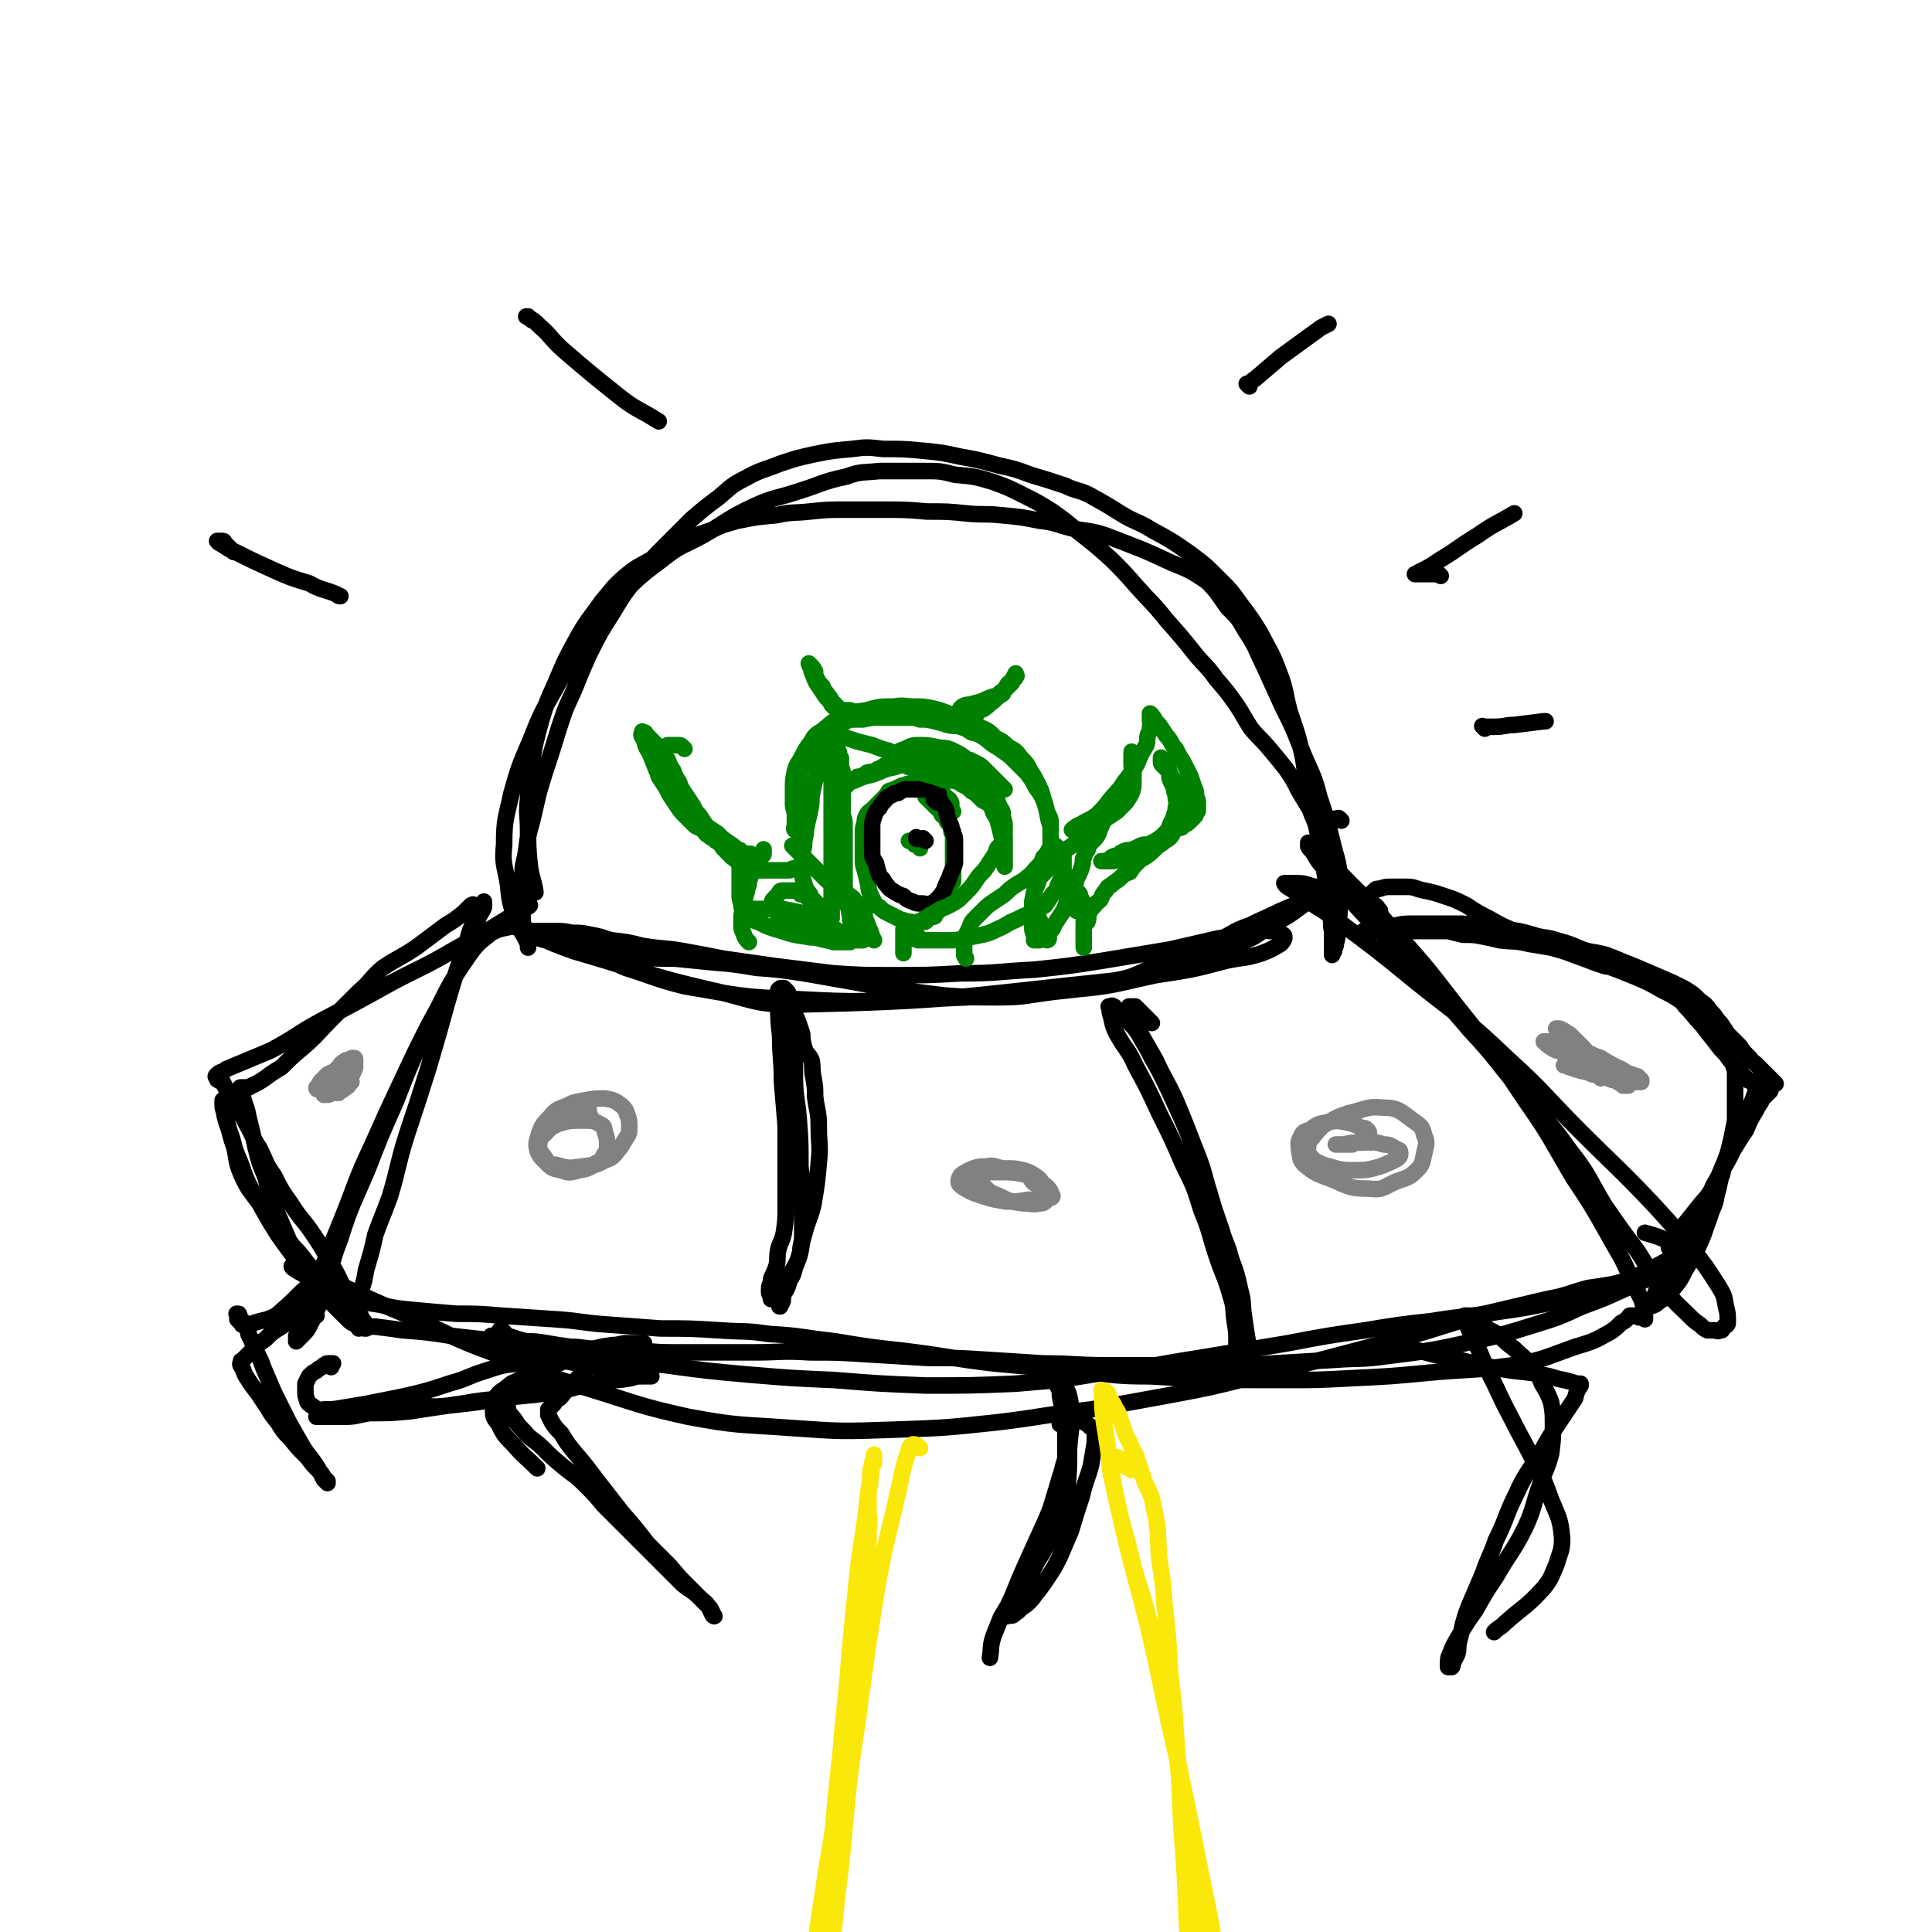 <svg viewBox='0 0 1050 1050' version='1.1' xmlns='http://www.w3.org/2000/svg' xmlns:xlink='http://www.w3.org/1999/xlink'><g fill='none' stroke='rgb(0,0,0)' stroke-width='9' stroke-linecap='round' stroke-linejoin='round'><path d='M346,525c-1,-1 -1,-1 -1,-1 -1,-1 -2,0 -3,0 0,0 0,0 -1,0 -1,0 -1,0 -2,0 -1,0 -1,0 -2,0 -1,0 -2,0 -1,0 1,1 2,1 4,2 16,5 16,6 32,10 30,5 30,6 61,7 36,2 36,1 72,0 38,-2 38,-1 76,-5 24,-2 24,-3 47,-8 20,-3 20,-3 39,-8 10,-2 10,-1 19,-4 5,-2 5,-2 10,-5 1,-1 1,-1 2,-3 0,0 0,-1 0,-1 0,-1 -1,-1 -2,-2 -3,-1 -3,-1 -6,-1 -5,-1 -5,0 -10,1 -9,1 -9,2 -18,3 -13,3 -13,3 -26,6 -18,3 -18,3 -36,6 -19,3 -19,3 -38,5 -20,1 -20,2 -40,2 -18,1 -18,1 -37,1 -16,0 -16,0 -32,-1 -16,-2 -16,-2 -32,-4 -14,-2 -14,-2 -28,-4 -10,-2 -10,-2 -21,-4 -11,-2 -11,-1 -23,-3 -8,-2 -8,-2 -17,-3 -6,-2 -6,-2 -11,-3 -5,-1 -5,-1 -10,-1 -5,-1 -5,-1 -11,-1 -4,0 -4,0 -8,0 -2,0 -2,0 -5,0 -1,0 -1,0 -1,0 -1,0 -1,0 -1,0 2,1 2,1 5,2 11,5 11,5 22,9 17,5 17,5 33,10 20,6 20,6 41,11 23,5 23,8 46,8 86,-2 87,-4 173,-13 13,-2 12,-4 24,-8 9,-3 9,-3 17,-7 8,-3 8,-3 16,-7 9,-4 8,-5 17,-8 8,-4 9,-4 17,-8 7,-3 7,-3 14,-6 4,-1 4,-1 8,-3 1,-1 2,0 3,-1 0,-1 0,-1 0,-2 0,0 0,0 0,0 0,-1 0,0 -1,0 -1,1 -2,0 -3,2 -5,3 -4,4 -9,7 -8,6 -8,6 -16,10 -9,6 -9,7 -19,11 -15,7 -16,7 -32,12 -15,5 -15,4 -30,8 -19,4 -19,4 -38,6 -16,2 -16,3 -31,3 -15,0 -15,0 -29,-1 -16,-2 -16,-2 -31,-4 -11,-2 -11,-2 -22,-4 -12,-2 -11,-2 -23,-4 -13,-2 -13,-2 -26,-3 -12,-2 -12,-2 -24,-3 -10,-1 -10,-1 -20,-2 -10,0 -10,0 -20,-1 -8,-1 -8,-1 -16,-2 -5,0 -5,0 -11,-1 -4,-1 -4,-1 -9,-2 -3,-1 -3,-1 -7,-2 -3,-1 -3,-1 -6,-2 -2,0 -2,0 -5,-1 -1,-1 -1,-1 -2,-2 -3,-1 -3,-1 -5,-2 -2,-1 -2,-1 -4,-2 -3,0 -3,-1 -6,0 -5,1 -5,1 -9,3 -6,5 -7,5 -12,12 -11,16 -11,17 -20,35 -11,22 -11,22 -20,45 -8,18 -8,18 -15,36 -8,19 -9,19 -15,38 -5,13 -4,13 -8,26 -4,10 -3,10 -8,20 -2,4 -2,4 -5,7 -1,1 -1,1 -3,3 0,0 0,0 0,0 0,-1 0,-2 0,-3 5,-15 5,-15 11,-29 7,-18 7,-18 14,-35 8,-20 7,-20 16,-39 8,-18 8,-18 16,-35 7,-15 7,-15 14,-29 7,-13 7,-13 14,-25 4,-11 4,-11 8,-21 3,-7 3,-7 6,-14 1,-3 2,-3 3,-6 0,-1 0,-2 0,-3 0,0 0,0 0,0 -1,2 -2,2 -3,5 -3,8 -4,8 -6,16 -6,17 -6,17 -11,34 -5,18 -5,18 -10,35 -6,19 -6,19 -12,37 -5,16 -4,16 -9,33 -4,11 -4,10 -8,21 -2,9 -2,9 -5,19 -1,6 -1,6 -3,12 0,5 -1,5 -1,9 0,3 0,3 0,6 0,1 0,1 0,3 0,0 0,0 0,1 0,0 0,0 0,1 0,0 0,-1 1,-1 1,0 1,0 2,0 3,0 3,0 6,0 8,1 8,1 15,2 13,1 13,1 26,3 18,2 18,2 36,4 18,3 18,4 37,6 22,4 22,4 44,6 22,3 22,3 44,5 24,2 24,2 47,3 25,2 25,2 50,3 25,0 25,0 49,-1 24,-2 24,-2 48,-6 26,-3 26,-4 52,-8 24,-4 24,-4 48,-8 21,-4 21,-4 42,-7 18,-3 18,-3 36,-5 18,-3 18,-2 36,-5 14,-2 14,-2 29,-5 15,-3 16,-3 30,-8 11,-3 11,-4 22,-9 7,-4 8,-4 14,-8 2,-2 2,-2 3,-4 0,-1 1,-2 0,-2 -1,-2 -2,-2 -4,-2 -7,-3 -7,-3 -14,-5 '/><path d='M727,488c-1,-1 -1,-1 -1,-1 -1,-1 -1,-2 -2,-2 -2,-1 -2,-2 -3,-2 -3,-1 -3,-1 -6,-1 -5,-1 -5,-2 -10,-2 -3,0 -3,0 -5,0 -1,0 -2,0 -2,0 1,2 2,2 5,4 10,8 11,7 22,15 23,17 23,17 45,35 25,20 26,19 49,41 21,19 20,20 40,40 20,20 20,19 39,39 11,12 11,12 21,24 8,10 8,10 15,21 3,5 3,5 4,11 1,4 1,4 1,8 0,2 0,2 -2,3 -1,2 -1,2 -2,2 -2,1 -2,0 -3,0 -2,0 -2,0 -4,0 -2,-1 -2,-1 -4,-3 -3,-2 -3,-2 -6,-5 -6,-6 -7,-6 -12,-13 -9,-10 -9,-11 -16,-22 -9,-12 -9,-12 -18,-25 -9,-15 -8,-16 -19,-30 -12,-17 -13,-16 -26,-32 -14,-16 -13,-17 -28,-33 -12,-14 -12,-14 -24,-27 -12,-13 -12,-13 -24,-26 -9,-9 -9,-9 -18,-19 -6,-7 -6,-7 -12,-15 -4,-4 -4,-4 -7,-9 -1,-2 -2,-2 -3,-4 0,-1 0,-2 0,-2 1,0 1,1 2,1 6,6 6,6 12,12 15,16 16,15 30,32 19,21 19,21 36,43 20,25 20,25 38,52 14,20 13,20 26,42 10,15 10,15 19,31 6,11 7,11 12,23 3,6 3,6 6,12 1,3 1,3 2,7 0,1 0,1 0,3 0,0 0,0 0,1 0,0 -1,-1 -2,-1 0,0 0,0 -1,0 -1,0 -1,-1 -2,-1 0,0 0,0 -1,0 -1,0 -1,0 -2,0 -1,0 0,1 -1,1 -2,2 -2,2 -4,3 -3,3 -3,3 -6,5 -9,5 -9,5 -19,8 -17,6 -17,7 -34,10 -22,3 -23,2 -45,4 -21,2 -21,2 -42,3 -19,1 -19,1 -37,1 -36,0 -37,0 -73,-2 -20,0 -20,-1 -40,-3 -23,-2 -23,-2 -45,-4 -25,-3 -25,-4 -50,-7 -18,-2 -18,-2 -36,-5 -18,-2 -18,-3 -36,-4 -13,-2 -13,-1 -27,-2 -16,-1 -16,-1 -32,-1 -14,-1 -14,-1 -27,-2 -16,-1 -15,-2 -30,-3 -15,-1 -15,-1 -30,-2 -12,-1 -12,-1 -24,-1 -12,-1 -12,-1 -23,-2 -10,-1 -10,-1 -19,-3 -7,-1 -7,-1 -13,-3 -6,-2 -5,-2 -10,-4 -6,-3 -6,-3 -11,-5 -3,-2 -3,-2 -5,-3 -3,-2 -3,-2 -5,-3 -1,-1 -2,-1 -3,-2 0,0 -1,-1 0,-1 2,0 3,0 6,1 10,4 9,5 19,9 19,9 19,9 38,17 24,11 23,12 48,21 25,11 25,11 51,19 26,8 26,9 53,15 27,5 27,4 55,6 28,2 28,2 57,1 28,-1 28,-1 56,-4 25,-3 25,-4 51,-7 22,-4 22,-4 44,-8 21,-4 21,-4 41,-9 20,-5 20,-5 40,-10 23,-6 23,-6 45,-12 22,-6 22,-7 44,-13 17,-4 17,-4 34,-8 11,-2 11,-3 22,-6 7,-1 7,-1 13,-2 4,-1 4,-1 8,-2 3,-1 3,-1 6,-1 4,-1 4,-1 7,-2 3,-1 3,0 7,-1 4,-2 4,-2 8,-4 2,-1 2,0 4,-1 1,-1 1,-2 2,-2 1,0 2,0 2,0 -1,0 -2,0 -3,0 -2,1 -2,1 -5,2 -6,3 -6,3 -12,6 -9,4 -9,4 -18,8 -11,5 -11,5 -22,9 -13,6 -13,6 -26,10 -16,5 -16,5 -33,9 -23,5 -23,5 -47,8 -14,2 -14,1 -28,2 -17,1 -17,1 -34,2 -13,1 -13,1 -26,1 -17,0 -17,0 -34,0 -16,0 -16,0 -31,0 -17,0 -17,-1 -34,-1 -15,-1 -15,-1 -31,-2 -16,-1 -16,-1 -32,-1 -16,-1 -16,-1 -33,-2 -16,-1 -15,-1 -31,-1 -15,-1 -15,0 -30,0 -11,0 -11,0 -22,0 -11,0 -11,0 -22,0 -13,0 -13,-1 -25,-1 -8,-1 -8,0 -17,-1 -7,0 -7,-1 -14,-1 -7,-1 -7,-1 -13,-2 -6,-1 -6,-1 -11,-1 -4,-1 -4,-1 -7,-2 -2,-1 -2,0 -4,-1 -1,-1 0,-1 -1,-2 -1,-1 -1,-1 -1,-1 -1,-1 -1,0 -1,0 -1,0 0,0 0,0 -1,1 -1,1 -2,2 -1,1 -1,1 -1,2 -1,0 -2,-1 -2,-1 0,0 0,1 0,2 0,0 0,-1 0,-1 1,0 1,1 2,2 3,1 3,1 6,2 6,2 7,2 13,4 7,2 7,2 15,3 5,2 5,2 11,3 5,1 5,1 10,2 4,1 4,1 8,2 5,0 5,0 9,1 3,1 3,1 6,2 2,0 2,0 5,0 0,0 0,0 1,0 1,0 1,0 1,0 0,0 -1,0 -2,0 -1,0 -1,0 -3,0 -3,0 -3,0 -6,1 -6,1 -6,1 -11,1 -7,2 -8,1 -15,3 -9,2 -9,3 -19,4 -12,2 -12,1 -24,3 -12,1 -12,1 -24,3 -14,2 -14,2 -27,4 -11,1 -11,1 -22,1 -7,1 -7,2 -14,2 -6,0 -6,0 -11,0 -2,0 -2,0 -3,0 -1,0 -1,0 -1,0 0,0 0,-1 1,-1 3,-1 3,-1 6,-1 11,-2 11,-1 23,-2 11,-1 11,-1 22,-2 10,0 10,1 19,0 9,-1 9,-1 17,-2 6,-1 6,-1 12,-3 5,-1 5,-1 10,-3 4,-1 4,-1 8,-2 1,-1 2,-1 3,-2 1,0 1,0 2,-1 1,-1 1,-1 1,-2 0,0 0,0 0,-1 0,-1 0,-1 0,-1 0,-1 -1,-1 -1,-1 -1,0 0,0 -1,-1 -1,-1 -1,-1 -2,-2 0,0 -1,0 -1,0 -1,0 0,-1 0,-1 0,-1 0,-1 0,-1 0,0 0,-1 0,-1 -1,-1 -1,-1 -2,-1 -4,0 -4,1 -7,2 -9,1 -9,1 -18,4 -10,3 -9,4 -20,7 -12,4 -12,4 -25,7 -10,2 -10,2 -20,4 -6,1 -6,1 -12,2 -6,1 -6,1 -11,1 -3,1 -3,0 -5,-1 -1,-1 -2,-1 -3,-2 -1,-1 -1,-1 -1,-2 -1,-2 -1,-3 -1,-5 0,-2 0,-2 0,-4 1,-2 1,-2 2,-4 2,-2 2,-2 4,-3 2,-2 2,-1 4,-3 1,0 1,-1 2,-1 1,0 1,0 2,0 0,0 0,0 1,0 0,0 -1,0 -1,0 0,0 0,1 0,1 0,1 0,1 0,1 '/><path d='M343,739c-1,-1 -1,-1 -1,-1 -1,-1 -1,0 -1,0 -1,0 -1,-1 -2,-1 -1,0 -1,0 -1,0 -1,-1 -1,-1 -2,-1 -1,0 -1,0 -2,0 -1,0 -1,0 -2,0 -2,0 -2,0 -4,1 -3,1 -3,1 -5,3 -4,3 -4,4 -7,7 -3,3 -3,3 -7,7 -2,2 -2,3 -5,6 -2,1 -2,1 -3,3 -2,2 -2,2 -3,3 0,2 0,2 0,3 1,2 1,2 2,4 2,3 2,3 5,6 3,5 3,5 7,10 6,7 6,7 12,15 7,9 7,9 14,18 7,8 7,8 14,17 6,6 6,6 12,12 5,6 5,6 10,11 3,3 3,3 6,6 3,3 3,2 5,5 1,2 1,2 2,4 0,1 2,2 1,1 0,0 -1,-2 -2,-4 -3,-3 -3,-3 -6,-6 -4,-4 -4,-3 -9,-7 -5,-5 -5,-5 -10,-10 -6,-6 -6,-6 -11,-11 -6,-6 -6,-6 -12,-12 -5,-5 -5,-5 -10,-10 -5,-6 -5,-6 -10,-11 -6,-6 -6,-5 -12,-10 -6,-5 -6,-5 -11,-10 -5,-5 -6,-4 -10,-9 -3,-3 -3,-3 -5,-6 -2,-3 -3,-3 -4,-6 0,-3 -1,-4 0,-6 1,-4 2,-4 5,-7 5,-5 5,-5 12,-9 6,-3 7,-3 14,-6 6,-2 6,-2 13,-4 6,-2 6,-2 13,-3 4,0 4,-1 8,-1 2,0 2,0 5,0 1,0 1,0 2,0 1,0 2,0 2,0 -1,0 -2,0 -3,0 -2,0 -2,0 -4,0 -3,0 -3,0 -6,1 -4,0 -4,0 -8,1 -5,1 -5,1 -10,3 -7,2 -7,2 -13,5 -7,3 -6,3 -13,6 -7,2 -7,2 -13,5 -3,1 -3,2 -6,4 -3,2 -3,2 -5,5 -1,3 -1,4 -1,7 0,4 1,4 3,7 3,6 3,6 8,11 6,7 6,6 13,13 '/><path d='M578,775c-1,-1 -1,-1 -1,-1 -1,-1 -1,0 -1,0 0,0 0,-1 0,-1 0,-1 0,-1 0,-1 0,-1 0,-1 0,-1 0,-1 0,-1 0,-1 1,0 1,0 2,0 2,0 2,0 4,0 2,0 2,0 3,0 2,1 1,1 3,2 1,1 1,1 3,2 0,0 0,0 1,1 1,1 1,1 2,1 0,0 1,0 1,0 0,1 0,1 0,2 0,1 0,1 0,2 0,2 0,2 0,4 -1,6 -1,6 -2,12 -2,8 -3,8 -5,17 -3,9 -3,9 -6,19 -3,7 -3,7 -6,14 -3,6 -3,6 -7,12 -2,3 -2,3 -5,7 -2,2 -2,3 -4,5 -2,2 -2,2 -5,4 -1,1 -1,1 -2,2 -2,1 -2,2 -3,2 -1,0 -1,0 -2,0 -1,0 -1,1 -1,0 -1,-1 0,-1 0,-3 1,-3 1,-3 3,-7 4,-10 4,-10 8,-19 5,-11 5,-11 10,-22 3,-7 3,-7 5,-14 2,-6 2,-7 4,-13 1,-4 1,-4 2,-7 0,-4 0,-4 0,-8 0,-3 0,-3 0,-7 0,-4 0,-4 0,-7 0,-4 -1,-4 -2,-8 -1,-4 -1,-4 -1,-7 -1,-3 -2,-3 -2,-5 0,-2 0,-2 0,-4 0,-1 0,-1 0,-2 0,0 0,-1 0,0 1,2 2,2 3,5 3,6 4,6 5,14 1,11 0,11 -1,23 0,11 0,12 -1,23 -2,11 -3,11 -7,21 -3,7 -3,7 -7,14 -4,6 -3,6 -7,12 -4,6 -5,6 -9,12 -3,5 -3,5 -6,10 -2,5 -2,5 -4,10 -2,6 -1,6 -2,12 '/><path d='M759,732c-1,-1 -1,-1 -1,-1 -1,-1 0,0 0,0 6,2 7,2 13,3 11,3 11,3 22,5 12,3 12,3 23,5 11,2 11,1 21,3 7,1 7,2 13,3 4,1 4,1 7,2 1,0 1,0 2,0 0,0 0,1 0,1 -2,3 -2,3 -3,7 -4,6 -4,6 -8,12 -6,9 -6,9 -11,18 -7,11 -8,11 -13,22 -6,12 -5,13 -11,25 -3,9 -4,9 -7,18 -3,7 -3,7 -6,14 -3,7 -3,7 -5,14 -1,5 -1,5 -2,9 -1,4 0,4 -1,7 -1,2 -1,2 -2,4 -1,1 0,2 -1,3 -1,0 -1,0 -2,0 0,0 0,0 0,-1 0,0 0,0 0,-1 0,-2 0,-3 1,-5 2,-5 2,-5 5,-10 4,-7 4,-7 9,-14 5,-9 5,-9 11,-18 8,-14 9,-13 16,-27 5,-11 4,-12 8,-23 3,-9 4,-9 6,-17 1,-8 1,-8 1,-15 0,-7 0,-7 -1,-13 -2,-5 -2,-5 -5,-10 -2,-5 -2,-6 -6,-10 -4,-5 -4,-4 -9,-9 -4,-3 -4,-3 -8,-7 -4,-3 -4,-2 -8,-5 -3,-2 -3,-2 -6,-4 -1,-1 -1,-1 -3,-2 -1,0 -1,0 -2,0 0,0 0,0 0,0 1,4 1,5 3,9 5,10 5,10 9,20 7,13 6,13 13,26 6,12 6,11 12,23 6,11 6,11 10,22 4,10 5,10 6,21 0,7 -1,7 -3,14 -3,7 -3,8 -7,13 -10,11 -11,10 -21,19 -3,3 -3,2 -6,5 '/></g>
<g fill='none' stroke='rgb(128,130,130)' stroke-width='9' stroke-linecap='round' stroke-linejoin='round'><path d='M321,607c-1,-1 -1,-1 -1,-1 -1,-1 0,-1 0,-2 0,0 0,-1 0,-1 0,-1 -1,-1 -2,-1 0,0 -1,0 -1,0 -4,1 -4,1 -7,3 -4,1 -4,1 -8,4 -3,3 -3,3 -6,6 -2,4 -3,4 -3,8 0,3 1,3 3,6 2,3 2,4 6,4 7,2 7,2 14,1 6,-1 7,0 12,-3 5,-2 5,-2 8,-6 2,-2 2,-3 4,-6 2,-3 2,-3 2,-7 0,-3 0,-3 -1,-6 -1,-3 -1,-3 -3,-5 -4,-3 -4,-3 -9,-4 -5,0 -6,0 -11,1 -6,1 -6,1 -10,3 -5,2 -6,2 -9,6 -4,4 -4,4 -6,9 -1,4 -2,5 -1,9 1,3 2,4 4,6 4,4 4,4 9,5 5,2 5,1 10,0 5,-1 5,-1 9,-4 3,-1 3,-1 4,-4 2,-3 2,-3 2,-6 0,-3 0,-3 -1,-6 -1,-3 0,-4 -3,-5 -3,-2 -4,-2 -9,-2 -7,0 -8,0 -14,2 -5,2 -5,4 -9,7 -1,0 0,0 -1,1 '/><path d='M562,643c-1,-1 -1,-1 -1,-1 -1,-1 -1,-2 -1,-2 -1,-1 -1,-2 -2,-2 -3,-1 -3,-1 -5,-2 -4,0 -4,0 -8,-1 -5,-1 -5,-2 -9,-1 -4,0 -4,0 -7,1 -2,1 -3,1 -4,2 -2,1 -2,1 -3,2 -1,2 -1,2 -1,3 0,2 1,2 2,3 5,3 5,3 11,5 6,2 7,2 13,3 6,0 6,0 12,-1 3,0 3,0 6,-1 2,-1 1,-2 2,-4 0,-1 0,-1 0,-3 -1,-2 -1,-2 -3,-4 -3,-2 -4,-3 -8,-4 -4,-1 -5,-1 -9,-1 -5,0 -5,0 -9,1 -2,1 -2,1 -4,2 -1,1 -1,1 -1,3 0,2 0,2 2,4 3,3 3,3 8,5 6,3 6,3 13,4 5,0 5,1 9,0 3,0 3,-1 5,-3 1,0 2,0 2,-1 -1,-2 -1,-3 -3,-5 -4,-3 -4,-4 -9,-6 -9,-2 -9,-2 -19,-2 -7,0 -7,1 -13,3 -1,0 -1,1 -2,1 '/><path d='M745,621c-1,-1 -1,-1 -1,-1 -1,-1 0,-1 0,-1 0,-1 0,-1 0,-2 0,0 0,-1 0,-1 0,-1 0,-1 -1,-2 -1,-1 -1,-1 -3,-1 -4,-2 -4,-2 -8,-3 -5,-1 -6,-1 -11,0 -5,1 -5,1 -9,4 -3,1 -4,1 -5,4 -2,3 -1,4 -1,7 1,4 0,5 3,8 6,5 7,5 15,8 9,4 10,5 20,5 8,1 8,-1 15,-4 6,-2 7,-2 11,-6 3,-3 3,-4 4,-9 1,-5 2,-6 0,-10 -1,-5 -2,-5 -6,-8 -7,-5 -8,-7 -16,-7 -9,-1 -10,1 -19,3 -6,2 -6,2 -11,5 -4,2 -4,3 -7,6 -2,3 -3,3 -4,6 0,3 -1,4 1,6 2,3 3,3 7,5 8,2 8,3 16,3 7,0 8,0 15,-2 5,-2 5,-2 9,-4 1,-1 2,-1 2,-3 0,-1 0,-2 -1,-2 -4,-2 -4,-3 -8,-3 -6,-2 -7,-1 -13,-1 -4,0 -4,0 -9,1 -2,0 -4,0 -4,0 1,0 4,0 7,0 1,0 1,0 2,0 '/></g>
<g fill='none' stroke='rgb(250,232,11)' stroke-width='9' stroke-linecap='round' stroke-linejoin='round'><path d='M500,787c-1,-1 -1,-1 -1,-1 -1,-1 -1,0 -1,0 -1,0 0,-1 -1,-1 0,0 -1,0 -1,0 -1,1 -2,1 -2,3 -3,9 -3,9 -5,19 -6,27 -7,27 -12,54 -6,37 -6,38 -11,75 -6,39 -5,39 -9,78 -4,31 -3,31 -7,62 -2,22 -2,22 -5,43 -2,16 -3,16 -6,31 -2,8 -1,8 -3,15 -2,6 -2,6 -5,12 -1,3 0,3 -2,6 0,1 0,2 -1,2 -1,0 -1,0 -1,-1 0,-3 0,-3 0,-6 2,-17 2,-17 4,-33 2,-23 2,-23 5,-45 3,-22 3,-22 7,-43 3,-20 3,-20 6,-40 3,-18 3,-18 6,-37 2,-17 3,-17 5,-35 3,-18 3,-18 5,-35 3,-20 2,-20 4,-40 1,-10 1,-10 2,-19 1,-10 1,-10 1,-19 1,-6 0,-6 0,-12 0,-4 0,-4 0,-8 0,-4 1,-4 1,-7 0,-2 0,-2 0,-4 0,-2 0,-2 1,-4 0,-1 1,-1 1,-2 0,-1 0,-1 0,-2 0,-1 0,-1 0,-2 0,0 0,-1 0,0 0,1 0,2 -1,4 -1,12 -2,12 -3,25 -3,23 -4,23 -6,46 -4,36 -3,36 -7,73 -2,26 -3,26 -5,53 -3,29 -1,29 -5,58 -2,17 -3,16 -6,33 -3,14 -2,14 -6,28 -2,8 -2,8 -5,15 -1,4 -1,4 -3,8 -1,1 -1,0 -3,1 0,0 0,0 0,0 '/><path d='M615,799c-1,-1 -1,-1 -1,-1 -1,-1 -2,0 -2,-1 -2,-1 -1,-1 -2,-2 -1,-1 -1,-1 -2,-2 0,0 0,-1 -1,-1 -1,0 -1,0 -2,0 0,0 0,0 -1,0 -1,0 -2,-1 -1,0 0,5 0,5 1,10 4,19 4,19 9,37 6,26 8,25 14,52 8,33 7,33 13,66 6,34 6,34 10,68 4,24 4,24 5,48 2,22 1,22 2,43 1,14 1,14 1,27 0,8 0,8 -1,15 -1,3 -1,3 -2,6 0,1 -1,1 -1,1 -1,0 -2,0 -2,-2 -1,-5 -1,-5 -1,-11 -2,-23 -2,-23 -3,-47 -1,-31 -1,-31 -3,-61 -1,-26 -1,-26 -3,-52 -1,-25 -1,-25 -3,-50 -1,-16 -1,-16 -3,-32 -1,-19 -1,-19 -3,-37 -1,-14 -1,-13 -3,-26 -1,-14 0,-15 -3,-28 -1,-7 -2,-7 -5,-14 -2,-6 -2,-6 -4,-12 -1,-3 -1,-3 -3,-6 -1,-4 -2,-4 -3,-7 -2,-4 -1,-4 -3,-8 -1,-4 -1,-4 -3,-7 -1,-3 -2,-3 -3,-5 -1,-1 0,-2 -1,-3 -1,-1 -1,-1 -2,-1 -1,0 -2,-1 -1,0 0,8 0,9 1,17 4,24 3,24 8,47 7,32 8,32 16,64 9,39 8,39 17,77 6,29 6,29 12,59 5,24 5,24 9,48 2,18 2,18 4,37 2,13 1,13 2,26 1,5 1,5 1,11 0,3 1,3 0,6 0,0 -1,0 -2,0 0,0 -1,0 -1,0 -1,-1 -1,-1 -2,-2 0,0 0,0 0,0 '/></g>
<g fill='none' stroke='rgb(0,0,0)' stroke-width='9' stroke-linecap='round' stroke-linejoin='round'><path d='M729,446c-1,-1 -1,-1 -1,-1 -1,-1 -1,0 -1,0 -1,0 -1,0 -2,0 -1,0 -1,0 -1,0 -1,0 -1,0 -2,0 -1,0 -1,0 -1,0 -1,0 -1,0 -2,0 -1,0 -1,0 -1,0 -1,0 -1,1 -2,1 -1,0 -1,0 -1,0 -1,-1 -1,-1 -1,-2 -2,-5 -2,-5 -3,-11 -2,-11 -1,-11 -3,-22 -3,-13 -3,-12 -7,-24 -3,-11 -2,-12 -6,-22 -4,-11 -5,-11 -10,-21 -5,-8 -5,-8 -11,-16 -5,-7 -5,-7 -11,-13 -8,-8 -8,-8 -16,-14 -10,-7 -10,-7 -21,-13 -8,-5 -9,-4 -17,-9 -8,-5 -8,-5 -17,-10 -6,-3 -7,-2 -13,-5 -9,-3 -9,-3 -19,-6 -8,-3 -8,-3 -17,-5 -11,-3 -11,-3 -22,-5 -9,-2 -9,-2 -19,-3 -11,-1 -11,-1 -22,-1 -9,-1 -9,-1 -17,0 -11,1 -11,1 -21,3 -9,2 -9,2 -18,5 -10,4 -10,3 -19,8 -8,4 -8,5 -14,10 -8,6 -8,6 -15,12 -7,7 -7,7 -13,13 -9,9 -9,9 -16,18 -8,10 -8,10 -14,20 -7,11 -7,11 -13,23 -4,9 -4,9 -8,19 -4,9 -4,8 -7,17 -3,9 -3,10 -6,19 -3,9 -3,9 -6,19 -2,8 -2,9 -4,17 -2,7 -2,7 -3,15 -1,7 -2,7 -2,13 -1,7 0,7 0,13 0,5 0,5 0,11 0,4 1,4 2,7 0,3 1,3 1,5 0,1 0,2 0,3 0,0 0,1 0,1 0,-1 0,-1 0,-2 -1,-2 -1,-2 -2,-4 -3,-5 -3,-5 -5,-10 -3,-9 -3,-9 -4,-19 -2,-11 -3,-11 -2,-21 0,-14 1,-14 4,-28 4,-14 4,-14 10,-28 6,-15 6,-15 14,-29 8,-15 8,-15 18,-29 8,-11 8,-11 17,-21 11,-11 11,-11 23,-20 10,-8 11,-7 22,-13 14,-8 13,-9 28,-16 11,-5 12,-4 24,-8 13,-4 12,-5 26,-8 8,-3 9,-2 18,-3 12,0 12,0 24,0 9,0 9,0 17,2 11,1 11,1 21,4 8,3 8,3 16,7 8,4 8,4 16,9 7,5 7,5 14,11 9,7 9,7 18,15 7,7 7,7 14,15 8,9 8,8 16,18 8,9 8,9 16,19 5,6 6,6 11,13 6,7 6,7 11,14 4,6 4,7 8,13 5,6 5,5 10,11 5,6 5,6 9,11 4,6 4,6 7,12 3,5 3,5 6,10 2,6 3,6 4,12 2,6 2,6 3,12 1,5 0,5 1,11 1,6 1,6 2,12 0,6 1,6 1,11 1,4 0,4 1,8 0,4 0,4 0,9 0,1 0,1 0,3 0,0 0,1 0,1 0,0 0,-1 1,-2 0,-2 1,-2 1,-4 2,-8 1,-8 2,-17 0,-10 1,-10 0,-21 -1,-9 -2,-9 -4,-18 -3,-12 -3,-12 -7,-24 -3,-12 -4,-12 -9,-24 -5,-13 -5,-13 -11,-25 -5,-11 -5,-11 -10,-22 -5,-10 -4,-10 -10,-19 -4,-7 -4,-7 -10,-13 -5,-7 -5,-8 -11,-14 -9,-6 -9,-6 -19,-10 -17,-8 -18,-8 -36,-15 -9,-3 -10,-2 -19,-4 -8,-2 -8,-3 -17,-4 -10,-2 -10,-2 -21,-3 -9,-1 -10,0 -19,-1 -10,-1 -10,-1 -21,-1 -12,-1 -12,-1 -25,-1 -9,0 -9,0 -19,0 -10,0 -10,0 -20,1 -9,1 -9,0 -18,2 -11,1 -11,1 -21,3 -7,2 -8,2 -14,5 -9,3 -9,3 -17,8 -8,4 -8,4 -16,8 -7,4 -8,4 -14,9 -7,6 -7,7 -13,14 -7,10 -8,10 -14,21 -6,11 -6,11 -11,23 -5,11 -5,11 -8,21 -3,11 -3,11 -5,22 -2,10 -2,10 -2,20 -1,9 0,9 0,17 0,10 0,10 1,20 1,7 2,7 3,14 '/></g>
<g fill='none' stroke='rgb(0,128,0)' stroke-width='9' stroke-linecap='round' stroke-linejoin='round'><path d='M433,452c-1,-1 -1,-1 -1,-1 -1,-1 0,-1 0,-1 0,-1 0,-1 0,-2 0,0 0,0 0,-1 0,-2 0,-2 0,-4 0,-3 -1,-3 -1,-6 0,-4 0,-4 0,-8 0,-5 0,-5 1,-10 1,-4 2,-4 4,-8 2,-4 2,-4 5,-8 2,-4 3,-4 6,-6 5,-4 5,-5 11,-7 6,-3 6,-3 13,-4 7,-2 7,-2 15,-2 5,-1 5,0 11,0 5,0 5,0 10,1 4,1 4,1 9,3 4,1 4,1 8,3 4,2 4,1 8,4 5,2 5,2 9,6 4,2 4,2 7,5 4,2 4,2 7,6 3,3 3,3 5,7 2,3 2,3 4,7 2,4 2,4 3,8 1,3 1,3 2,7 1,3 2,3 2,6 0,2 0,2 0,4 0,2 0,2 0,4 0,1 0,1 0,3 0,0 0,0 0,1 0,0 0,0 0,0 0,-1 0,-1 0,-1 0,-1 0,-1 0,-2 0,-2 0,-2 0,-4 0,-3 0,-3 -1,-6 -1,-5 -1,-5 -2,-9 -2,-5 -2,-5 -5,-9 -2,-4 -2,-4 -5,-8 -4,-4 -4,-4 -7,-7 -4,-4 -5,-4 -9,-7 -4,-2 -4,-3 -7,-5 -3,-2 -3,-2 -7,-3 -3,-2 -3,-2 -6,-3 -3,-1 -3,0 -7,-1 -3,-1 -3,-1 -7,-2 -4,-1 -4,-1 -8,-1 -3,-1 -3,-1 -6,-1 -3,0 -3,0 -7,0 -3,0 -3,0 -6,0 -3,0 -3,0 -6,0 -3,0 -3,0 -6,0 -3,0 -3,1 -7,1 -2,1 -2,1 -4,2 -2,1 -2,0 -4,1 -2,1 -3,1 -5,3 -2,2 -2,2 -4,4 -3,4 -3,4 -5,8 -2,4 -3,4 -4,8 -2,4 -1,4 -2,9 -1,4 -1,4 -1,8 0,3 0,3 0,7 0,4 1,4 2,7 0,3 1,3 1,6 0,2 0,3 0,5 0,1 0,1 0,3 0,2 0,2 0,3 0,2 0,2 0,3 0,1 0,1 0,2 0,0 0,0 0,1 0,0 0,0 0,0 -1,0 -1,0 -2,0 0,0 0,1 0,1 -1,0 -1,0 -2,0 0,0 -1,0 -1,0 -1,0 -1,1 -2,1 0,0 0,0 0,0 -1,0 -1,0 -2,0 -1,0 -1,0 -1,0 -1,0 -1,0 -2,0 -1,0 -1,0 -1,0 -1,0 -1,0 -2,0 -1,0 -1,0 -1,0 -1,0 -1,0 -2,0 -1,0 -1,0 -1,0 -1,0 -1,0 -2,0 -1,0 -1,0 -1,0 -2,0 -2,0 -4,0 -1,0 -1,-1 -3,-1 -2,-2 -3,-1 -5,-3 -2,-1 -2,-2 -4,-3 -3,-3 -3,-3 -5,-5 -2,-3 -2,-3 -4,-6 -3,-3 -3,-3 -5,-6 -2,-3 -2,-3 -4,-6 -3,-3 -2,-3 -4,-6 -2,-3 -2,-3 -4,-6 -2,-3 -2,-3 -3,-6 -2,-3 -2,-3 -3,-6 -2,-3 -2,-3 -3,-6 -2,-2 -2,-2 -3,-4 -1,-2 -1,-2 -2,-3 -2,-2 -2,-2 -3,-3 -1,-1 -1,-1 -2,-2 -1,-1 -1,-1 -2,-2 0,0 0,-1 -1,-1 -1,0 -1,-1 -1,0 -1,2 0,2 1,4 1,4 1,4 3,7 2,5 2,5 4,10 3,5 3,5 6,9 3,4 3,4 6,8 3,4 3,4 6,8 3,3 3,3 5,5 3,3 3,3 6,5 3,2 3,3 6,5 2,1 2,1 4,3 2,1 2,2 4,3 1,1 1,1 3,2 1,0 1,0 2,1 1,1 1,1 2,2 0,0 0,-1 1,-1 0,0 -1,0 -1,0 0,-1 0,-1 0,-1 -1,-1 -1,-1 -2,-2 -2,-2 -2,-2 -4,-4 -2,-2 -2,-2 -5,-4 -3,-2 -3,-2 -6,-5 -3,-2 -3,-2 -6,-4 -3,-2 -3,-2 -6,-4 -3,-3 -3,-3 -5,-7 -2,-4 -2,-4 -4,-7 -2,-4 -2,-4 -4,-7 -2,-3 -2,-3 -3,-6 -1,-3 -1,-3 -2,-6 -1,-1 -1,-1 -2,-2 0,-1 0,-1 -1,-2 -1,-1 -1,-1 -1,-2 0,0 0,-1 0,0 0,1 0,1 0,3 0,2 0,3 0,5 1,4 1,4 2,8 2,3 2,3 4,6 2,4 2,3 5,6 3,3 3,3 6,6 3,3 3,4 6,6 3,3 3,3 7,5 2,2 2,2 4,4 3,1 3,1 5,3 2,1 2,1 4,3 1,1 1,0 3,1 1,1 1,1 2,2 1,0 1,0 1,0 1,0 1,0 1,0 1,0 1,0 1,0 1,0 1,0 1,0 0,0 0,0 0,0 0,1 0,1 0,2 0,2 0,2 0,3 0,2 0,2 0,3 0,3 0,3 -1,6 0,3 0,3 -1,5 0,3 -1,3 -1,5 -1,2 -1,2 -1,4 0,2 0,2 0,3 0,1 0,1 0,2 0,0 0,1 0,1 0,0 0,0 0,0 0,0 0,0 0,0 0,0 0,0 0,0 -1,-1 0,0 0,0 0,0 0,0 0,0 0,0 0,0 0,-1 0,-1 0,-1 0,-2 0,-1 0,-1 0,-1 0,-2 0,-2 0,-3 0,-1 0,-1 0,-3 1,-2 1,-2 2,-5 1,-2 1,-2 1,-4 1,-3 1,-3 2,-5 1,-1 1,-1 1,-3 1,-1 1,-1 2,-3 1,-1 1,-1 1,-2 1,-1 2,-1 2,-2 0,-1 0,-1 0,-1 0,-1 0,-1 0,-1 0,-1 0,0 0,0 '/><path d='M588,452c-1,-1 -1,-1 -1,-1 -1,-1 -1,0 -1,0 -1,0 -1,0 -2,0 -1,0 -1,0 -1,0 -1,0 0,0 0,0 1,0 0,-1 1,-1 2,-2 2,-1 5,-3 4,-2 4,-2 7,-4 4,-4 4,-4 7,-8 4,-5 5,-5 8,-10 4,-5 4,-5 7,-10 2,-5 2,-5 5,-10 1,-3 0,-3 1,-6 1,-2 1,-2 1,-4 1,-2 0,-2 0,-3 0,-1 0,-1 0,-2 0,0 0,0 0,-1 0,-1 0,-2 0,-1 1,0 1,1 2,2 1,2 1,2 3,4 2,3 2,3 4,6 3,3 2,4 5,7 2,4 2,4 4,7 2,4 2,4 4,8 1,3 1,3 2,6 1,2 1,2 1,5 1,2 1,2 1,3 0,2 0,2 0,4 0,1 0,1 -1,2 0,2 -1,1 -1,2 -1,1 -1,1 -2,2 -1,1 -1,1 -1,1 -1,1 -2,1 -3,2 -1,1 -1,1 -3,1 -1,1 -1,1 -3,2 -2,1 -2,2 -4,3 -2,1 -2,1 -5,2 -2,1 -2,1 -4,2 -3,0 -3,0 -5,1 -2,1 -2,1 -4,2 -3,0 -3,0 -5,1 -2,1 -1,1 -3,2 -1,0 -1,0 -3,1 -1,1 -1,1 -3,2 0,0 0,0 -1,0 -1,0 -1,0 -1,0 -1,0 0,0 1,0 2,0 2,0 5,0 4,-1 4,-1 7,-2 4,-2 4,-2 8,-4 4,-2 4,-2 8,-5 3,-2 3,-2 5,-4 2,-2 2,-2 3,-5 1,-2 1,-2 2,-4 0,-2 1,-2 1,-5 1,-3 0,-3 0,-6 0,-2 -1,-2 -1,-5 -1,-2 -1,-2 -2,-4 -1,-3 0,-3 -1,-5 -1,-1 -1,-1 -2,-2 -1,-1 -1,-1 -1,-1 -1,-1 -1,-1 -1,-2 0,-1 0,-1 0,-1 0,-1 0,-2 0,-1 0,0 1,0 1,1 1,2 1,2 3,5 1,3 1,3 3,6 2,3 2,3 3,6 1,3 1,3 1,6 1,2 1,2 1,4 0,2 0,2 0,5 0,1 0,1 -1,2 -1,2 -2,1 -3,3 -2,2 -1,3 -3,5 -2,2 -2,1 -4,3 -3,2 -3,2 -5,4 -2,2 -2,2 -5,4 -2,1 -2,1 -4,3 -2,2 -2,2 -4,5 -3,1 -3,1 -5,3 -2,2 -3,2 -5,4 -2,1 -2,1 -3,3 -2,2 -2,3 -3,5 -2,2 -2,1 -3,3 -2,2 -2,2 -3,4 -1,2 0,2 -1,5 -1,1 -1,1 -2,2 0,2 0,2 0,3 0,2 0,2 0,3 0,2 0,2 0,4 0,0 0,0 0,1 0,0 0,1 0,1 0,0 0,0 0,-1 0,-1 0,-1 0,-1 0,-1 0,-1 0,-2 0,-2 0,-2 0,-3 0,-3 0,-3 0,-6 0,-5 1,-5 0,-10 0,-2 -1,-1 -1,-3 -1,-1 -1,-1 -1,-2 0,-1 0,-1 -1,-2 0,0 0,0 0,0 -1,-1 -1,0 -1,0 0,1 0,1 0,2 0,3 0,3 0,6 0,1 0,1 0,2 '/><path d='M372,407c-1,-1 -1,-1 -1,-1 -1,-1 -1,-1 -2,-1 -1,0 -1,0 -1,0 -1,0 -1,0 -2,0 -1,0 -1,0 -1,0 -1,0 -1,0 -2,0 -1,0 -1,1 -1,1 -2,2 -2,3 -2,5 0,3 0,3 0,6 0,3 0,4 1,7 1,4 1,4 3,8 2,3 2,3 4,6 2,3 2,3 5,6 2,2 2,2 4,4 2,2 2,1 5,3 2,2 1,2 3,3 2,2 2,1 4,3 2,0 2,0 3,1 2,1 2,1 3,2 1,0 1,0 2,1 1,1 1,1 2,1 0,0 0,0 1,0 1,0 1,0 2,0 0,0 0,0 0,0 0,1 0,1 0,2 0,2 0,2 0,3 0,3 0,3 0,6 0,4 0,4 0,7 0,4 0,4 0,7 0,3 1,3 1,6 1,3 0,3 0,5 0,3 0,3 0,5 0,2 0,2 1,4 1,3 1,3 3,5 '/><path d='M465,388c-1,-1 -1,-1 -1,-1 -1,-1 0,0 0,0 0,0 0,0 -1,0 0,0 0,0 0,0 -1,0 0,0 0,0 0,0 0,0 0,0 0,0 0,-1 -1,-1 -1,0 -1,0 -1,0 -1,0 -1,0 -2,0 -1,0 -1,0 -1,0 -1,0 -1,0 -2,-1 -1,-1 -1,-1 -2,-2 0,0 0,0 -1,-1 -1,-1 -1,-1 -1,-1 -1,-2 -1,-2 -2,-3 -1,-2 -2,-2 -3,-5 -2,-2 -2,-2 -3,-4 -1,-2 -1,-2 -1,-4 -1,-2 -1,-2 -2,-3 -1,-1 -1,-1 -1,-1 -1,-1 0,0 0,0 0,1 0,1 1,2 0,2 0,2 1,4 1,3 1,3 3,6 2,3 2,3 4,6 2,2 2,2 3,4 2,2 2,2 3,3 2,2 2,2 3,3 2,1 2,1 4,1 1,1 1,1 3,1 2,0 2,0 4,0 5,-1 5,-1 10,-2 1,0 1,0 2,0 '/><path d='M531,388c-1,-1 -1,-1 -1,-1 -1,-1 -1,0 -2,0 0,0 0,0 -1,0 -1,0 -1,-1 -2,-1 0,0 0,0 -1,0 -1,0 -1,0 -2,0 0,0 0,0 0,0 -1,0 0,-1 0,-1 0,0 0,0 1,-1 2,-1 2,-1 4,-1 3,-1 4,-1 7,-2 4,-2 4,-2 8,-3 2,-2 2,-2 4,-3 2,-2 2,-2 4,-4 0,0 0,-1 1,-2 0,-1 1,0 1,-1 1,-1 0,-1 0,-2 0,0 0,0 0,0 -1,2 -1,2 -2,4 -1,1 -2,1 -3,3 -1,2 -1,2 -2,4 -3,2 -3,2 -5,4 -3,2 -2,2 -5,4 -1,1 -1,0 -2,1 '/><path d='M518,441c-1,-1 -1,-1 -1,-1 -1,-1 0,-1 0,-1 0,0 0,0 0,-1 0,0 0,-1 0,-1 0,-1 0,-1 -1,-2 0,-1 0,0 -1,-1 -1,-1 -1,-1 -2,-2 -1,-1 0,-1 -1,-1 -1,-1 -1,-1 -2,-2 -2,-1 -2,-1 -4,-1 -2,-1 -2,-1 -4,-2 -3,0 -3,0 -5,0 -2,0 -2,0 -3,0 -2,0 -2,1 -4,1 -2,1 -2,1 -4,2 -1,1 -1,0 -3,1 -1,2 -1,2 -3,4 -1,1 -1,1 -3,3 -1,1 -1,1 -3,3 -1,1 -2,1 -3,3 -1,2 -1,2 -1,4 -1,3 -1,3 -1,6 0,3 0,3 0,6 0,3 0,3 0,7 0,4 0,4 1,7 1,4 1,4 2,8 0,2 0,2 1,5 1,2 1,2 2,4 1,2 1,2 3,3 2,2 2,2 4,3 2,1 2,1 4,2 2,1 2,1 4,2 2,0 2,1 5,1 2,1 2,0 4,0 2,0 2,0 3,0 2,0 1,-1 3,-2 1,-1 1,0 3,-1 0,-1 0,-1 1,-2 0,-1 1,0 1,-1 1,-2 1,-2 2,-3 0,-2 0,-2 1,-3 1,-2 1,-2 2,-3 1,-2 1,-2 1,-4 1,-2 1,-2 2,-3 0,-2 0,-2 0,-4 0,-2 0,-2 0,-4 0,-1 0,-1 0,-3 0,-2 0,-2 0,-4 0,-1 0,-1 0,-3 0,-2 0,-2 0,-4 0,-1 0,-1 0,-3 0,-1 -1,-1 -1,-3 0,-1 0,-1 0,-1 -1,-2 -1,-2 -2,-3 -1,-1 0,-2 -1,-3 -1,-1 -1,0 -2,-1 -1,-1 0,-2 -1,-3 -1,-1 -1,0 -2,-1 -1,-1 -1,-1 -2,-2 0,0 0,0 -1,-1 -1,-1 -1,-1 -2,-2 0,0 0,0 -1,-1 '/><path d='M500,461c-1,-1 -1,-1 -1,-1 -1,-1 0,-1 0,-1 0,0 0,0 -1,0 0,0 -1,0 -1,0 0,-1 1,-2 0,-2 -1,-1 -1,0 -2,0 -1,0 -1,0 -1,0 '/><path d='M432,461c-1,-1 -2,-2 -1,-1 0,0 0,0 1,1 1,1 1,1 3,3 1,1 1,1 3,3 2,2 2,2 5,5 2,2 2,2 4,4 3,3 3,3 6,5 2,2 2,1 5,3 2,2 2,1 4,3 2,1 2,2 3,3 2,2 2,1 3,3 1,2 1,2 2,4 0,2 0,2 1,4 1,3 1,3 2,5 1,3 1,3 2,5 '/><path d='M575,461c-1,-1 -1,-1 -1,-1 -1,-1 -1,-1 -2,0 -1,1 -1,1 -2,2 -1,2 -1,2 -2,4 -2,3 -2,3 -4,5 -3,3 -2,3 -6,6 -2,2 -3,2 -6,4 -3,2 -3,2 -6,5 -3,2 -3,2 -6,4 -3,2 -3,2 -6,5 -2,2 -2,2 -4,4 -2,2 -2,2 -3,5 -1,2 -1,2 -2,4 0,2 -1,2 -1,5 0,1 0,1 0,2 0,2 0,2 0,4 0,1 1,1 1,2 '/><path d='M500,510c-1,-1 -1,-1 -1,-1 -1,-1 -1,-1 -2,-2 -1,-1 -1,-1 -2,-2 0,0 0,0 -1,0 -1,0 -1,0 -2,0 0,0 0,0 0,0 -1,0 -1,0 -1,0 0,1 0,1 0,2 0,2 0,2 0,4 0,3 0,3 0,7 '/></g>
<g fill='none' stroke='rgb(0,0,0)' stroke-width='9' stroke-linecap='round' stroke-linejoin='round'><path d='M509,436c-1,-1 -1,-1 -1,-1 -1,-1 0,0 0,0 0,0 0,0 0,-1 0,-1 0,-1 0,-2 0,-1 0,-1 0,-1 -1,-1 -1,-1 -2,-1 -1,0 -1,-1 -2,-1 -1,0 -1,0 -1,0 -2,0 -2,0 -4,0 -1,0 -1,0 -3,0 -2,0 -2,0 -4,0 -2,0 -2,1 -4,2 -2,0 -2,0 -3,1 -2,1 -3,1 -4,3 -2,2 -2,2 -3,4 -2,2 -2,2 -3,5 -1,3 -1,3 -1,6 0,3 0,3 0,6 0,3 0,3 0,6 0,4 0,4 2,7 1,4 1,4 2,7 2,2 2,2 3,4 2,2 2,3 4,4 3,2 3,2 6,3 2,2 2,2 5,3 2,1 2,1 5,1 2,0 3,1 5,0 2,-1 2,-1 3,-2 2,-2 2,-2 4,-5 1,-3 1,-3 3,-7 1,-4 2,-4 3,-8 0,-2 0,-2 0,-5 0,-3 0,-3 0,-6 0,-3 0,-3 -1,-5 0,-2 -1,-2 -1,-4 -1,-2 -1,-2 -2,-5 -1,-2 0,-2 -1,-4 -1,-3 -2,-2 -3,-5 -1,-2 -1,-2 -1,-4 '/><path d='M503,457c-1,-1 -1,-1 -1,-1 -1,-1 0,0 0,0 0,0 0,0 -1,0 -1,0 -1,0 -2,0 -1,0 -1,0 -1,-1 0,0 0,0 0,0 '/></g>
<g fill='none' stroke='rgb(0,128,0)' stroke-width='9' stroke-linecap='round' stroke-linejoin='round'><path d='M447,494c-1,-1 -1,-1 -1,-1 -1,-1 -1,-1 -2,-1 -1,-1 -1,-1 -1,-1 -1,-1 -1,-1 -2,-1 -1,-1 -1,-1 -1,-1 -1,-1 -1,-1 -2,-2 -1,-1 -1,-1 -3,-1 -1,-1 -1,-2 -3,-2 -1,0 -1,0 -3,0 -2,0 -2,0 -3,0 -2,0 -2,0 -3,2 -1,1 -1,1 -2,2 -1,1 -2,2 -1,3 0,3 0,3 2,5 2,2 2,2 5,4 4,2 4,2 7,4 4,2 4,3 7,4 3,1 3,1 6,2 3,1 3,1 6,2 3,0 3,0 5,0 2,0 2,0 3,0 0,0 1,0 1,0 1,-1 1,-1 0,-2 -1,-1 -1,-1 -2,-2 -3,-1 -3,-1 -6,-3 -4,-2 -4,-2 -8,-4 -5,-3 -5,-3 -11,-5 -4,-1 -5,-1 -10,-2 -4,0 -4,0 -9,0 -3,0 -3,0 -5,0 -2,0 -2,0 -4,0 -1,0 -1,0 -2,0 -1,0 -1,1 -1,1 0,1 0,1 1,2 3,2 3,3 7,4 6,3 6,3 13,5 6,2 6,2 13,3 4,1 4,0 7,1 4,1 4,1 9,2 2,0 2,-1 4,-1 2,0 2,0 4,0 1,0 1,0 2,0 1,0 1,0 3,0 0,0 0,0 1,0 0,0 0,0 1,0 0,-1 0,-1 -1,-2 -1,-1 -1,-1 -2,-2 0,0 -1,0 -1,-1 -1,-2 -1,-2 -2,-3 -1,-3 -1,-3 -1,-5 -1,-5 -1,-5 -2,-9 0,-4 -1,-4 -1,-9 0,-4 0,-4 0,-9 0,-5 0,-5 0,-9 0,-3 0,-3 0,-7 0,-3 0,-3 0,-6 0,-3 0,-3 -1,-6 0,-4 0,-4 0,-7 0,-4 0,-4 0,-7 0,-4 0,-4 0,-8 0,-2 0,-2 -1,-4 0,-2 0,-3 0,-5 -1,-1 -1,-1 -1,-3 -1,-1 -1,-1 -1,-3 -1,-1 -1,-1 -1,-2 0,-1 0,-1 0,-1 0,-1 0,-1 0,-2 0,-1 0,-1 0,-1 0,-1 0,-1 -1,-2 0,0 0,0 0,0 -1,1 -1,1 -1,3 0,4 0,4 0,9 0,5 0,5 0,10 0,6 0,6 0,11 0,5 0,5 0,11 0,5 0,5 0,10 0,5 0,5 0,9 0,4 0,4 0,8 0,4 0,4 0,7 0,3 0,3 0,6 0,3 0,3 0,5 0,2 0,2 0,4 0,2 0,2 0,4 0,2 0,2 0,3 0,1 0,1 0,1 0,0 0,0 0,0 -1,-1 -1,-1 -2,-2 0,0 0,0 -1,-1 -1,-1 -1,-1 -2,-2 -1,-1 -1,-1 -3,-3 -1,-1 -1,-1 -3,-3 -1,-3 -1,-2 -3,-5 -1,-3 -1,-3 -2,-7 0,-4 0,-4 0,-8 0,-4 0,-4 1,-8 0,-5 1,-5 1,-9 1,-5 1,-5 2,-9 1,-5 1,-5 1,-9 1,-5 1,-5 2,-9 1,-3 1,-3 1,-7 1,-2 0,-2 1,-5 0,-2 1,-2 1,-4 1,-1 0,-1 1,-2 1,-1 1,-1 1,-1 2,-2 2,-2 3,-3 1,-1 1,-1 3,-1 3,-1 3,0 6,0 3,1 3,1 6,2 4,1 4,1 8,2 5,2 5,2 9,3 4,2 4,2 7,3 4,2 4,2 8,3 3,2 3,2 6,3 3,2 3,2 6,3 3,1 3,1 5,2 3,1 3,1 5,2 2,2 2,2 4,3 2,1 2,1 4,3 2,1 2,1 3,2 2,2 2,2 3,3 2,1 2,1 4,2 1,1 1,1 1,2 1,2 1,2 2,3 1,2 1,2 2,3 1,3 1,3 1,5 1,2 1,2 2,4 0,2 0,2 0,4 0,2 0,2 0,4 0,2 0,2 0,4 0,1 0,1 0,3 0,0 0,0 0,1 0,1 0,1 0,1 0,0 0,0 0,0 0,0 0,0 0,-1 0,-1 0,-1 0,-1 0,-3 0,-3 0,-6 0,-3 -1,-3 -1,-6 -1,-4 -1,-4 -2,-8 -1,-4 -1,-4 -3,-7 -1,-3 -1,-3 -3,-6 -2,-3 -2,-3 -4,-6 -3,-3 -3,-3 -5,-5 -2,-2 -2,-2 -4,-4 -4,-3 -4,-3 -7,-5 -4,-2 -4,-2 -8,-3 -4,0 -4,0 -9,0 -4,0 -4,0 -9,1 -4,0 -4,0 -8,1 -3,1 -3,2 -6,3 -2,2 -3,1 -6,2 -1,1 -1,1 -3,2 -2,0 -2,0 -3,1 -2,1 -2,1 -3,2 -1,1 -1,1 -2,2 -1,1 -1,1 -2,1 0,0 -1,0 0,0 0,0 0,-1 1,-1 3,-2 3,-2 6,-3 4,-2 5,-2 9,-3 6,-2 6,-3 12,-4 6,-2 6,-2 13,-3 4,-1 4,-1 8,-2 4,0 4,0 8,0 4,0 4,0 7,0 3,0 3,1 5,1 2,1 2,1 4,2 2,1 2,1 4,3 1,1 1,1 3,3 1,1 1,1 3,3 1,1 1,1 2,2 1,1 1,1 1,1 1,1 1,1 2,2 0,0 0,0 0,0 -1,0 -1,0 -1,0 -3,0 -3,0 -6,-1 -4,-1 -4,-1 -7,-1 -5,-1 -5,-1 -10,-2 -5,-1 -5,-1 -9,-1 -5,-2 -5,-2 -9,-3 -4,-1 -4,-1 -7,-3 -3,-1 -3,-1 -5,-2 -2,-1 -2,-1 -3,-2 -1,0 -1,0 -2,-1 -1,-1 -1,-1 -1,-2 0,0 -1,-1 0,-1 3,-2 3,-2 6,-3 4,-2 4,-2 8,-2 4,0 4,0 9,1 5,1 5,0 9,2 4,2 4,2 8,5 3,3 3,3 6,6 2,3 2,3 4,7 2,3 3,3 5,6 1,3 1,3 2,6 2,3 2,3 2,6 1,3 1,3 1,6 0,3 0,3 -1,6 -1,3 -1,3 -3,5 -1,3 -1,3 -3,6 -2,3 -2,3 -4,6 -3,3 -3,3 -5,6 -2,3 -2,3 -5,6 -2,2 -2,2 -4,4 -3,2 -3,2 -7,4 -3,1 -3,1 -6,3 -2,1 -2,1 -5,3 -2,1 -2,1 -4,3 -2,1 -2,1 -3,2 -1,1 -2,1 -3,1 -1,1 -1,1 -1,2 0,1 0,1 0,2 0,0 0,0 1,0 3,1 3,1 6,2 3,0 4,0 7,0 5,0 5,0 9,0 5,0 5,0 9,-1 5,-1 5,-1 10,-2 4,-1 4,-1 8,-3 5,-2 5,-3 10,-5 4,-2 4,-2 9,-4 3,-2 4,-2 7,-4 2,-3 2,-3 4,-6 2,-2 2,-2 3,-5 1,-2 1,-2 2,-5 1,-2 1,-2 1,-4 0,-2 0,-2 0,-3 0,-2 0,-2 0,-3 0,-1 0,-1 0,-2 0,-1 -1,-1 -2,-2 -1,0 0,-1 -1,-1 -1,-1 -1,-1 -2,-1 0,0 -1,0 -1,0 -1,0 -1,1 -2,2 -1,2 -1,2 -3,4 -1,3 -1,3 -2,7 -2,4 -2,4 -2,8 -1,4 -1,4 -2,9 0,4 0,4 0,8 0,3 0,3 0,6 0,3 1,3 1,5 1,1 0,1 0,2 0,0 1,0 2,0 0,0 0,0 1,0 1,-1 2,0 3,-1 2,-2 2,-2 3,-4 2,-2 1,-2 3,-5 2,-3 2,-3 4,-6 2,-5 2,-5 4,-10 2,-3 2,-3 3,-7 2,-4 2,-4 3,-7 1,-3 0,-3 1,-5 1,-2 0,-2 2,-4 1,-3 1,-3 3,-5 2,-2 2,-2 3,-4 1,-3 1,-3 2,-5 1,-2 1,-3 2,-5 1,-2 2,-1 3,-3 1,-2 1,-2 2,-3 1,-2 1,-2 2,-3 1,-2 1,-2 2,-3 1,-2 1,-2 2,-4 1,-1 1,-1 2,-3 1,-3 1,-3 1,-5 1,-1 0,-1 0,-3 0,-1 0,-1 0,-3 0,0 0,0 0,-1 0,-1 0,-1 0,-1 0,-1 0,-1 0,-2 0,0 0,-1 0,0 0,1 0,2 0,4 0,3 1,3 1,5 0,4 0,4 0,7 0,3 0,3 -1,6 -1,2 -1,2 -3,5 -2,2 -2,2 -5,5 -3,2 -3,2 -6,4 -3,3 -3,3 -6,6 -3,2 -4,2 -7,4 -3,2 -3,3 -6,5 -3,2 -3,2 -6,5 -2,1 -2,2 -4,4 -2,2 -2,2 -4,5 -3,3 -3,3 -4,6 -2,5 -2,5 -2,10 0,3 1,3 2,6 0,2 0,2 1,4 1,2 1,2 2,4 0,2 0,2 1,3 1,2 1,2 2,3 0,1 -1,1 -1,1 '/></g>
<g fill='none' stroke='rgb(0,0,0)' stroke-width='9' stroke-linecap='round' stroke-linejoin='round'><path d='M258,495c-1,-1 -1,-1 -1,-1 -1,-1 0,-1 0,-2 0,0 0,0 0,0 0,-1 0,0 0,0 0,0 -1,0 -1,0 -2,2 -2,2 -4,4 -5,4 -5,4 -10,7 -8,6 -8,6 -16,12 -9,6 -9,5 -18,11 -7,6 -6,7 -13,13 -8,8 -8,8 -15,15 -8,8 -7,8 -15,15 -6,5 -6,5 -12,11 -5,3 -5,3 -9,6 -3,2 -3,2 -7,4 -1,0 -1,1 -2,1 -1,0 -1,0 -1,0 -1,0 -1,0 -2,0 -1,0 -1,0 -1,0 -1,0 0,0 0,0 1,2 0,3 1,5 1,5 2,5 3,11 2,8 2,8 4,17 2,8 2,8 5,15 2,7 2,7 4,14 3,7 3,7 6,14 3,7 3,7 6,14 4,5 4,5 8,10 3,4 3,4 6,8 2,3 2,3 5,6 3,3 3,3 7,5 2,2 2,2 4,3 2,0 2,1 3,1 2,1 2,1 3,1 0,0 0,0 -1,0 -1,0 0,-1 -1,-1 -3,-2 -3,-2 -5,-4 -4,-4 -4,-4 -7,-7 -5,-6 -6,-5 -10,-11 -7,-7 -6,-8 -13,-15 -5,-7 -5,-7 -11,-14 -6,-8 -6,-7 -11,-16 -5,-9 -4,-10 -8,-19 -3,-8 -3,-8 -5,-16 -1,-4 -1,-4 -2,-7 -1,-3 -1,-3 -1,-5 0,-1 0,0 0,-1 0,-1 0,-1 0,-1 0,0 0,0 0,1 1,3 1,4 1,7 2,8 3,8 5,16 2,8 1,9 4,16 4,9 5,9 10,16 5,9 5,9 10,17 5,7 5,7 11,15 5,6 5,6 10,13 5,5 4,5 9,10 4,4 4,4 8,8 2,2 2,2 5,3 2,1 2,1 4,2 0,0 1,0 1,0 0,0 0,-1 0,-1 -1,-3 -1,-3 -3,-5 -3,-6 -3,-6 -7,-12 -5,-9 -4,-9 -9,-17 -5,-9 -5,-9 -11,-18 -5,-7 -6,-7 -11,-15 -5,-7 -5,-7 -9,-15 -5,-7 -4,-7 -8,-15 -4,-6 -3,-6 -7,-13 -2,-4 -2,-4 -4,-8 -2,-3 -2,-3 -5,-7 -1,-2 -1,-2 -2,-4 -1,-2 -1,-2 -2,-4 -1,0 -1,0 -2,-1 -1,0 -1,0 -1,-1 -1,-1 -1,-1 0,-2 2,-2 3,-1 5,-3 12,-5 12,-5 24,-10 15,-8 14,-9 29,-17 19,-10 19,-10 37,-20 17,-9 17,-8 34,-18 20,-11 19,-11 39,-23 1,0 1,0 2,-1 '/><path d='M750,495c-1,-1 -1,-1 -1,-1 -1,-1 0,-1 -1,-1 0,-1 -1,-1 -1,-1 -1,-1 -1,-1 -2,-2 0,0 0,-1 0,-1 0,-1 0,-1 0,-2 0,0 0,-1 0,-1 1,-1 1,-1 2,-2 1,-1 1,-1 3,-1 3,-1 3,-1 6,-1 4,0 4,0 9,0 4,0 4,1 9,2 5,1 5,1 11,3 6,2 6,2 12,5 6,4 6,4 12,7 7,4 7,4 14,7 8,3 7,3 15,6 6,3 6,2 12,5 6,2 5,2 11,4 5,2 5,2 11,4 6,1 6,1 12,3 7,2 7,2 13,5 6,3 6,3 12,7 4,3 4,3 7,7 5,5 4,5 9,10 3,4 3,4 7,9 3,4 3,4 6,7 2,3 2,3 4,5 2,3 2,3 5,6 1,1 1,1 3,3 1,1 2,0 3,1 1,1 0,2 1,2 1,0 2,-1 2,0 -1,1 -2,2 -2,4 -1,2 -1,3 -2,5 -1,4 -1,4 -3,8 -2,4 -3,4 -5,9 -2,5 -2,5 -4,11 -3,5 -3,5 -5,10 -2,5 -3,5 -5,10 -3,5 -3,5 -6,11 -3,5 -3,5 -6,10 -3,5 -3,6 -6,12 -2,4 -2,4 -5,9 -2,4 -3,4 -5,9 -1,2 -1,2 -2,4 -1,2 0,3 -1,5 -1,1 -1,1 -2,2 0,1 -1,1 -1,1 0,0 0,0 1,0 3,-1 3,-1 5,-3 4,-2 4,-2 6,-5 5,-6 5,-6 8,-12 5,-8 5,-8 9,-17 2,-5 2,-6 4,-11 2,-7 3,-6 4,-13 2,-6 1,-6 3,-11 1,-6 1,-6 3,-11 1,-4 1,-4 2,-8 1,-5 1,-5 2,-10 0,-4 0,-4 0,-8 0,-3 0,-3 0,-7 0,-3 0,-3 0,-6 0,-3 0,-3 0,-6 -1,-3 -1,-3 -2,-6 -1,-2 0,-2 -1,-4 -2,-3 -3,-3 -4,-5 -2,-3 -2,-3 -3,-6 -2,-2 -2,-2 -4,-4 -3,-3 -3,-4 -5,-6 -4,-4 -4,-4 -9,-6 -6,-4 -6,-4 -12,-7 -7,-4 -7,-4 -14,-7 -5,-2 -5,-2 -10,-4 -6,-2 -6,-3 -12,-5 -5,-2 -5,-2 -10,-3 -7,-2 -7,-2 -14,-4 -6,-1 -6,-1 -12,-2 -8,-2 -8,-1 -16,-2 -4,-1 -4,-1 -9,-2 -5,-1 -5,-1 -11,-1 -4,-1 -4,-1 -8,-2 -5,0 -5,0 -9,0 -5,0 -5,0 -9,0 -5,0 -5,0 -11,0 -3,0 -3,0 -6,0 -4,0 -4,0 -7,0 -1,0 -1,0 -2,0 -1,0 -1,0 -1,0 -1,0 -1,0 -1,0 0,0 0,0 0,0 1,0 1,-1 3,-1 4,-1 4,-1 9,-1 7,-1 7,-2 14,-2 6,0 7,0 14,0 6,0 6,0 12,0 6,0 6,1 12,1 7,1 7,1 13,2 8,1 8,1 15,3 6,2 7,1 13,3 7,2 7,2 14,5 6,2 6,1 13,3 8,3 7,3 15,6 7,3 7,3 14,6 7,3 7,3 13,6 5,3 5,3 9,7 3,2 3,2 6,6 3,3 2,3 5,6 2,3 2,3 4,6 2,2 2,2 5,5 2,2 2,2 3,4 2,2 2,2 4,4 1,2 2,2 3,3 2,2 2,2 4,4 1,1 1,1 3,3 0,0 0,0 1,1 1,1 1,1 2,2 0,0 0,0 1,1 0,0 -1,-1 -1,-1 -1,1 0,1 -1,2 -1,1 0,1 -1,3 -2,2 -2,2 -4,4 -2,4 -2,3 -4,7 -3,5 -3,5 -5,10 -4,6 -4,6 -7,11 -3,6 -3,6 -6,11 -3,6 -3,6 -6,11 -3,5 -4,5 -7,9 -4,5 -4,5 -8,10 -4,6 -4,6 -8,12 '/><path d='M127,300c-1,-1 -1,-1 -1,-1 -1,-1 -1,-1 -2,-2 -1,-1 -1,-1 -2,-2 0,0 0,-1 -1,-1 -1,0 -1,0 -2,0 0,0 -1,0 -1,0 0,0 0,0 1,1 4,2 4,3 9,5 10,5 10,5 21,10 9,4 9,4 19,7 7,4 8,3 15,6 1,1 1,1 2,1 '/><path d='M289,174c-1,-1 -1,-1 -1,-1 -1,-1 -1,-1 -1,-1 -1,0 -1,0 -1,0 0,0 0,0 0,0 4,2 4,2 7,5 7,6 6,7 14,14 14,12 14,12 29,24 10,8 11,7 22,14 '/><path d='M679,210c-1,-1 -1,-1 -1,-1 -1,-1 0,0 0,0 2,-1 2,-2 4,-3 7,-6 7,-6 14,-12 11,-8 11,-8 22,-16 2,-1 2,-1 4,-2 '/><path d='M783,313c-1,-1 -1,-1 -1,-1 -1,-1 -1,0 -1,0 -1,0 -1,0 -2,0 0,0 0,0 -1,0 -2,0 -2,0 -3,0 -2,0 -2,0 -3,0 -1,0 -1,0 -1,0 -1,0 -1,0 -2,0 0,0 0,0 0,0 1,0 1,0 2,-1 6,-3 6,-3 12,-7 10,-6 10,-7 20,-13 10,-7 10,-6 20,-12 '/><path d='M807,396c-1,-1 -1,-1 -1,-1 -1,-1 0,0 0,0 3,0 3,0 6,0 6,0 6,-1 11,-1 8,-1 8,-1 16,-2 1,0 1,0 1,0 '/></g>
<g fill='none' stroke='rgb(128,130,130)' stroke-width='9' stroke-linecap='round' stroke-linejoin='round'><path d='M184,594c-1,-1 -1,-1 -1,-1 -1,-1 -1,0 -2,0 -1,0 -1,0 -2,0 0,0 0,0 -1,0 -1,0 -1,0 -2,0 0,0 0,0 0,0 -1,1 0,1 0,2 0,0 1,0 1,0 2,0 2,0 3,-1 2,0 2,0 5,-1 2,-1 2,-1 3,-2 2,-1 1,-1 2,-2 1,-1 1,-1 1,-1 0,0 -1,0 -1,0 -2,1 -1,1 -2,2 -3,2 -3,2 -5,4 0,0 0,0 0,0 '/><path d='M191,583c-1,-1 -1,-1 -1,-1 -1,-1 -1,0 -2,0 -1,0 -1,0 -2,0 0,0 0,0 -1,0 -1,0 -1,0 -2,0 -1,0 -1,0 -1,0 -2,1 -2,1 -4,2 -1,1 -1,1 -3,3 -1,1 -1,1 -2,3 -1,1 -1,1 -1,1 0,1 0,1 1,1 1,0 1,0 3,0 3,0 3,0 5,-1 3,-1 3,-1 5,-3 2,-1 2,-1 4,-3 1,-1 2,-1 2,-3 1,-1 1,-1 1,-3 0,-1 0,-1 0,-3 0,-1 0,-1 -1,-1 -1,0 -1,0 -2,1 -2,0 -2,0 -3,1 -2,1 -2,2 -3,3 -1,1 -1,1 -1,1 '/><path d='M870,586c-1,-1 -1,-1 -1,-1 -1,-1 0,-1 0,-1 0,-1 0,-1 0,-2 0,-1 -1,-1 -2,-2 -1,-1 0,-1 -1,-3 -1,-1 -1,-2 -3,-3 -1,-3 -1,-3 -3,-5 -1,-1 -1,-1 -3,-3 -1,-1 -1,-1 -3,-3 -1,-1 -1,-1 -3,-2 -1,-1 -1,-1 -2,-1 -1,-1 -1,-1 -2,-1 -1,0 -2,0 -1,0 1,1 2,2 4,4 3,2 3,2 6,5 4,3 3,3 8,6 3,3 3,2 7,5 3,2 3,2 6,4 3,2 3,2 6,3 2,1 2,1 3,2 2,0 2,0 3,0 1,0 1,0 2,0 0,0 1,0 1,0 0,0 0,-1 0,-1 -1,-1 -1,-1 -2,-2 -3,-1 -3,-1 -6,-2 -4,-3 -4,-2 -9,-5 -4,-2 -4,-3 -8,-4 -4,-2 -4,-2 -8,-3 -4,-2 -4,-2 -8,-4 -3,0 -3,0 -6,-1 -2,0 -2,0 -4,0 -1,0 -1,0 -2,0 0,0 0,0 0,0 2,2 2,2 5,4 4,2 4,1 8,3 4,3 4,3 8,5 3,2 3,1 5,3 3,1 3,1 5,3 2,1 2,1 4,2 2,1 2,1 4,1 1,1 1,1 3,2 1,0 1,1 1,1 1,0 1,0 2,0 0,0 1,0 1,0 -1,-1 -2,-2 -3,-2 -3,-2 -3,-1 -6,-2 -3,-1 -3,-1 -6,-2 -2,0 -2,0 -5,-1 -3,-1 -3,-1 -6,-2 -2,0 -2,0 -3,-1 -1,-1 -1,-1 -3,-1 0,0 0,0 -1,0 -1,0 -1,0 -2,0 0,0 0,0 0,0 0,0 0,0 1,0 1,0 1,1 2,1 6,2 6,2 11,3 1,1 1,1 3,1 '/></g>
<g fill='none' stroke='rgb(0,0,0)' stroke-width='9' stroke-linecap='round' stroke-linejoin='round'><path d='M433,566c-1,-1 -1,-1 -1,-1 -1,-1 0,-2 0,-3 0,0 0,0 0,-1 0,-2 0,-2 0,-4 0,-1 0,-1 0,-3 0,-2 0,-2 0,-3 0,-1 0,-1 0,-1 0,1 0,1 0,3 0,6 0,6 0,13 0,9 0,9 0,18 0,12 1,12 2,23 1,13 1,13 1,27 1,8 1,8 1,16 0,7 0,7 0,13 0,5 0,5 0,9 0,4 -1,4 -1,8 -1,4 -1,4 -3,9 -1,4 -1,4 -3,7 -1,4 -1,4 -3,7 -1,3 0,3 -1,5 -1,1 -1,2 -1,2 -1,0 0,0 0,-1 0,-1 0,-1 0,-2 1,-3 1,-3 2,-6 1,-3 1,-3 3,-7 2,-5 3,-5 5,-10 2,-6 1,-7 3,-13 2,-8 3,-8 5,-16 2,-12 2,-12 3,-23 1,-10 0,-10 0,-19 0,-9 -1,-9 -2,-17 0,-5 0,-5 -1,-11 -1,-4 0,-5 -1,-9 -2,-4 -3,-3 -4,-7 -1,-4 -1,-4 -1,-7 -1,-3 -1,-3 -2,-6 -1,-3 -1,-2 -2,-5 0,-2 0,-2 -1,-4 -1,-2 -1,-2 -1,-4 -1,-2 -1,-2 -2,-4 -1,-1 -1,-1 -2,-2 0,0 0,0 -1,0 -1,0 -1,0 -2,1 0,4 0,4 0,8 0,8 0,8 1,17 0,12 1,12 1,25 1,12 1,12 2,24 0,14 0,14 0,27 0,8 0,8 0,16 0,8 0,8 -1,15 -1,5 -2,5 -3,9 -1,5 0,5 -1,9 -1,3 -1,3 -2,5 -1,2 -1,2 -1,4 -1,2 -1,2 -1,5 0,2 1,2 1,4 '/><path d='M626,556c-1,-1 -1,-1 -1,-1 -1,-1 -1,-1 -2,-2 -1,-1 -1,-1 -1,-1 -1,-1 -1,-1 -2,-2 -1,-1 -1,-1 -1,-1 -1,-1 -1,-1 -2,-2 0,0 0,0 -1,0 -1,0 -1,0 -2,0 0,0 -1,0 0,0 0,2 0,2 1,5 2,5 2,5 5,10 4,7 4,7 8,14 5,11 6,11 11,22 5,12 5,12 10,25 4,10 4,10 7,21 3,10 3,10 6,20 3,10 3,10 5,20 2,10 2,10 4,20 1,5 1,5 3,11 1,6 0,6 2,11 0,2 0,2 1,5 1,1 1,1 1,3 1,0 0,0 0,1 0,0 0,0 0,0 0,0 0,0 0,0 0,0 0,0 0,-1 0,-1 0,-1 0,-2 0,-2 0,-2 0,-4 -1,-6 -1,-6 -2,-13 -1,-7 0,-7 -2,-14 -2,-9 -2,-9 -5,-17 -2,-8 -3,-8 -5,-15 -3,-9 -3,-9 -6,-17 -5,-13 -4,-14 -9,-27 -4,-11 -4,-11 -9,-22 -5,-11 -5,-11 -10,-21 -4,-7 -4,-7 -7,-13 -4,-6 -3,-6 -7,-11 -2,-2 -2,-2 -4,-4 -2,-2 -2,-2 -4,-4 -1,-1 -1,-1 -2,-2 -1,-1 0,-1 -1,-1 -1,-1 -1,0 -2,0 0,0 -1,0 0,0 0,3 0,3 1,6 1,5 1,5 3,9 5,9 6,8 10,17 7,13 7,13 13,26 7,14 7,14 13,28 6,12 6,12 10,25 5,12 4,12 8,24 4,12 5,12 8,23 2,6 1,6 2,13 1,6 1,6 1,13 1,3 0,3 0,7 0,6 0,6 0,12 0,0 0,0 0,0 '/><path d='M172,715c-1,-1 -1,-1 -1,-1 -1,-1 0,-2 0,-2 0,0 -1,0 -1,0 -1,0 0,0 0,0 0,0 0,0 -1,0 0,0 0,0 -1,0 -1,0 -1,0 -2,1 -3,1 -3,1 -5,3 -4,2 -4,2 -8,5 -5,3 -5,3 -9,7 -3,2 -3,2 -5,4 -3,3 -3,3 -5,5 -1,1 -1,1 -2,2 -1,1 -1,0 -1,1 -1,2 0,2 1,4 1,3 1,3 3,6 3,5 4,5 7,10 5,7 4,7 9,13 3,5 3,5 7,9 4,5 4,5 9,10 3,4 3,4 6,7 2,2 2,2 3,4 1,1 1,1 2,2 0,0 0,1 0,1 0,0 0,0 0,0 -1,-1 -1,-1 -2,-2 -1,-2 -1,-2 -2,-4 -4,-7 -5,-7 -9,-13 -4,-7 -4,-7 -8,-14 -4,-8 -4,-8 -8,-16 -3,-7 -3,-7 -6,-14 -1,-3 -1,-3 -3,-7 -2,-4 -2,-3 -3,-7 -1,-2 -1,-2 -2,-4 0,-2 0,-2 -1,-3 -1,-2 -1,-1 -2,-3 0,0 0,-1 0,-1 -1,-1 -1,-1 -2,-2 0,0 0,-1 0,-1 0,-1 0,-1 -1,-1 0,0 0,0 0,0 -1,0 0,0 0,0 0,1 0,1 0,2 0,0 0,1 0,1 1,1 1,1 2,2 1,1 0,1 1,1 3,1 3,0 6,-1 6,-2 6,-1 12,-4 7,-6 7,-6 14,-13 6,-5 5,-5 11,-11 '/></g>
</svg>